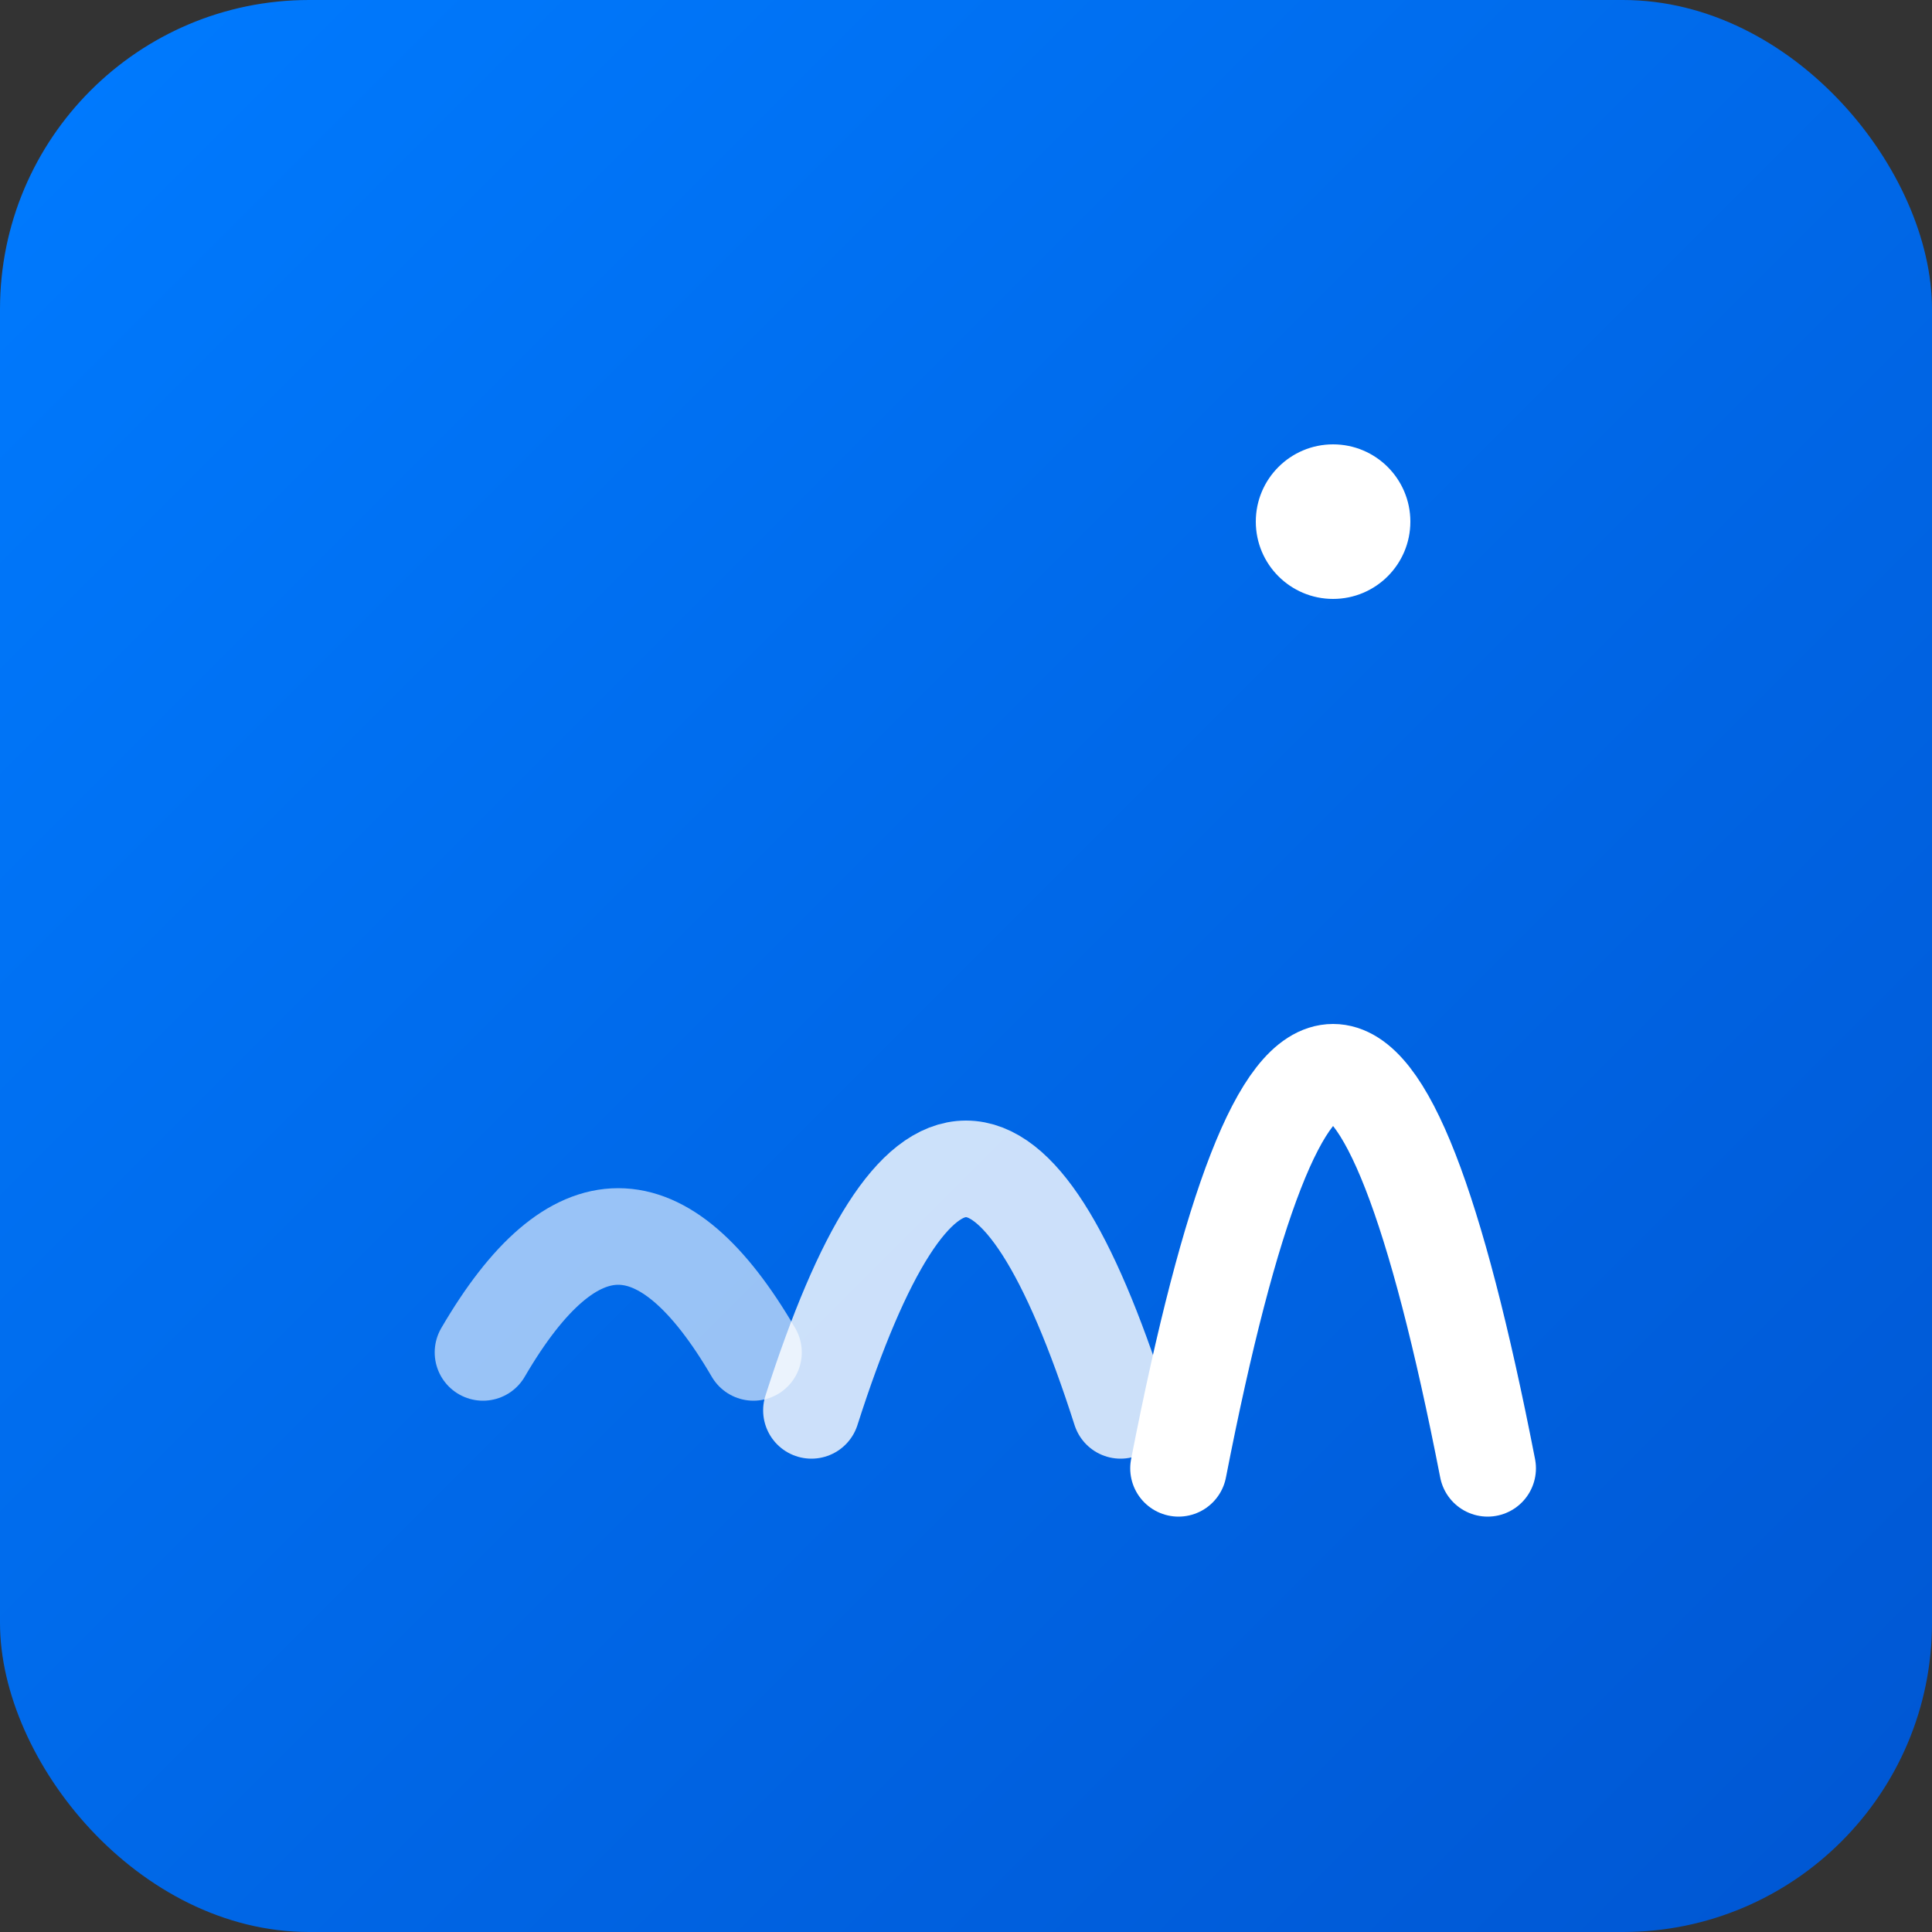 <svg xmlns="http://www.w3.org/2000/svg" viewBox="0 0 100 100" width="100" height="100">
  <rect x="0" y="0" width="100" height="100" fill="#333333" stroke="none"/>
  <!-- Tastic Group Favicon - Icon Only -->
  <defs>
    <linearGradient id="blueGradient" x1="0%" y1="0%" x2="100%" y2="100%">
      <stop offset="0%" style="stop-color:#007bff;stop-opacity:1" />
      <stop offset="100%" style="stop-color:#0056d2;stop-opacity:1" />
    </linearGradient>
  </defs>

  <!-- Icon Container Background -->
  <rect x="0" y="0" width="100" height="100" rx="16" fill="url(#blueGradient)"/>

  <!-- Ascending Arc Motif - Symbolizing Growth & Precision -->
  <!-- Arc 1 (shortest) -->
  <path d="M 25 70 Q 32 58 39 70" stroke="white" stroke-width="5" stroke-linecap="round" fill="none" opacity="0.6"/>

  <!-- Arc 2 (medium) -->
  <path d="M 42 73 Q 50 48 58 73" stroke="white" stroke-width="5" stroke-linecap="round" fill="none" opacity="0.8"/>

  <!-- Arc 3 (tallest) -->
  <path d="M 61 76 Q 69 35 77 76" stroke="white" stroke-width="5" stroke-linecap="round" fill="none" opacity="1"/>

  <!-- Precision Dot -->
  <circle cx="69" cy="27" r="4" fill="white"/>
</svg>

